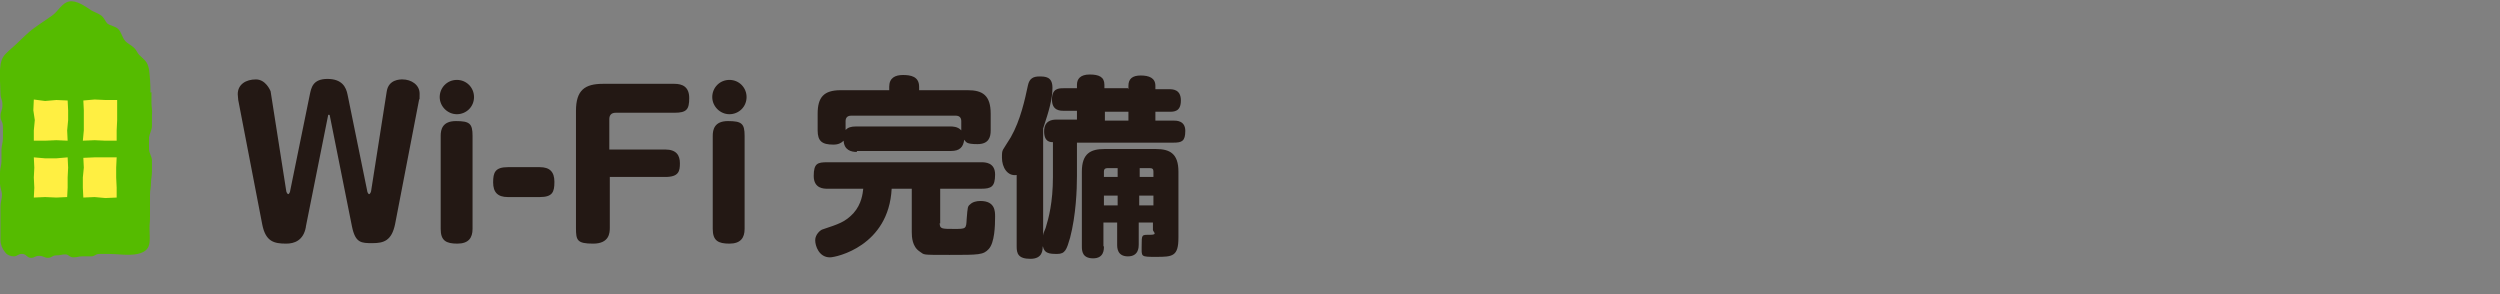 <?xml version="1.0" encoding="UTF-8"?>
<svg id="_レイヤー_13" data-name="レイヤー 13" xmlns="http://www.w3.org/2000/svg" version="1.1" viewBox="0 0 510 60">
  <rect x="0" y="0" width="510" height="60" fill="#808080" stroke="none"/>
  <defs>
    <style>
      .cls-1 {
        fill: #ffef42;
      }

      .cls-1, .cls-2, .cls-3 {
        stroke-width: 0px;
      }

      .cls-2 {
        fill: #5b0;
      }

      .cls-3 {
        fill: #231814;
      }
    </style>
  </defs>
  <g>
    <path class="cls-2" d="M30.9,18.8c0,.8,0,1.6,0,2.3,0,.6.2,1.5.1,2.3,0,.8,0,1.5,0,2.3,0,.8-.5,1.6-.6,2.3,0,.8,0,1.6,0,2.4,0,.8.6,1.6.6,2.3,0,.8,0,1.6,0,2.3,0,.8-.2,1.6-.2,2.3,0,.9-.2,1.6-.2,2.4,0,.9,0,1.6,0,2.3,0,1.4,0,1.2,0,2.3,0,1.2-.1,1.2-.1,2.3,0,2.6.6,4.5-2.4,5.2-1.9.4-4,0-6,0q-.9,0-1.8,0c-.9,0-.9.5-1.7.5q-.9,0-1.8,0c-.9,0-.9.2-1.8.2-.9,0-.9-.6-1.7-.6s-.9.2-1.8.2c-.9,0-.9.5-1.7.5s-.9-.4-1.8-.4c-.9,0-.9.4-1.7.4s-.9-.8-1.8-.8c-.9,0-.9.5-1.7.5-.7,0-1.4-.3-1.8-.9-.5-.6-.9-1.5-.9-2.4s0-.9,0-2.3c0-.6,0-1.5,0-2.3,0-.7,0-1.5,0-2.3,0-.8.3-1.6.3-2.3,0-.8-.4-1.6-.4-2.3s0-1.6,0-2.3c0-.8.3-1.6.3-2.3,0-.8,0-1.6,0-2.3,0-.8.3-1.6.3-2.3,0-.9,0-1.6,0-2.3,0-1.4-.5-1.2-.5-2.3,0-1.1.4-1.1.4-2.3s-.4-1.2-.4-2.3c0-2-.5-5.7.5-7.4.6-1,1.8-1.8,2.6-2.6,1.2-1.1,2.5-2.5,3.8-3.4,1.2-.9,2.5-1.7,3.6-2.5,1.2-.8,2-2.6,3.5-2.9,1.5-.3,3.3,1,4.5,1.8.5.3,1.6.7,2.1,1.1.6.5.8,1.2,1.2,1.6.7.5,1.5.5,2.2,1.1.7.7.8,1.7,1.4,2.4.5.6,1.3.9,1.9,1.5.5.5.6,1,1,1.4,1.1,1.1,1.7,1.3,2,3,.2,1.5.3,3.1.3,4.7Z"/>
    <g>
      <polygon class="cls-1" points="13.8 28.7 11.5 28.6 9.2 28.7 6.9 28.7 6.9 26.6 7.1 24.5 6.8 22.5 6.9 20.3 9.2 20.6 11.5 20.4 13.8 20.5 13.9 22.5 13.9 24.5 13.7 26.6 13.8 28.7"/>
      <polygon class="cls-1" points="23.8 28.7 21.5 28.7 19.3 28.6 16.9 28.7 17.1 26.6 17.1 24.6 17.1 22.5 17 20.5 19.3 20.3 21.5 20.4 23.9 20.4 23.9 22.5 23.9 24.5 23.8 26.6 23.8 28.7"/>
      <polygon class="cls-1" points="13.7 40.2 11.5 40.3 9.2 40.2 6.9 40.3 7 38.3 6.9 36.2 7 34.2 6.9 32.1 9.2 32.3 11.5 32.3 13.8 32.1 13.9 34.2 13.8 36.2 13.8 38.3 13.7 40.2"/>
      <polygon class="cls-1" points="23.8 40.3 21.5 40.4 19.3 40.2 17 40.3 16.9 38.3 16.9 36.2 17.1 34.2 17 32.2 19.3 32.1 21.5 32.1 23.8 32.1 23.7 34.2 23.7 36.2 23.8 38.3 23.8 40.3"/>
    </g>
  </g>
  <g>
    <path class="cls-3" d="M62.4,46.3c-.5,2.8-2.4,3.4-4,3.4-2.5,0-4.2-.4-4.9-3.9l-4.9-25.4c0-.4-.1-.7-.1-1.2,0-2,1.7-3,3.7-3s2.9,2.2,3,2.4l3.2,20.4c0,.1.2.6.4.6s.4-.5.4-.7l4-19.6c.3-1.4.6-3.2,3.6-3.2s3.8,1.7,4.1,3.2l4,19.6c0,.2.2.7.4.7s.4-.5.4-.6l3.2-20.4c.4-2.4,2.7-2.4,3.2-2.4,1.8,0,3.5,1.1,3.5,2.9s0,.9-.1,1.2l-4.9,25.4c-.7,3.4-2.3,3.9-4.6,3.9s-3.5,0-4.2-3.4l-4.5-22.5s0-.3-.2-.3-.2.2-.2.3l-4.5,22.5Z"/>
    <path class="cls-3" d="M96.7,19.8c0,2-1.6,3.5-3.5,3.5s-3.5-1.6-3.5-3.5,1.5-3.5,3.5-3.5,3.5,1.6,3.5,3.5ZM96.4,46.7c0,1.8-.8,3-3.1,3s-3.4-.6-3.4-3v-19c0-1.2.3-3,3.1-3s3.4.5,3.4,3v19Z"/>
    <path class="cls-3" d="M110.1,34.1c2,0,3,.9,3,3s-.4,3.1-3,3.1h-6.5c-2.1,0-3-1-3-3s.4-3.1,3-3.1h6.5Z"/>
    <path class="cls-3" d="M135.7,30.5c2.3,0,3,1.2,3,2.8s-.2,2.8-3,2.8h-11.3v10.4c0,1-.1,3.2-3.4,3.2s-3.5-.7-3.5-3.2v-23.9c0-4.2,1.8-5.5,5.5-5.5h14.6c1.6,0,3,.6,3,2.9s-.5,3-3,3h-12c-.9,0-1.3.5-1.3,1.3v6.2h11.3Z"/>
    <path class="cls-3" d="M152.3,19.8c0,2-1.6,3.5-3.5,3.5s-3.5-1.6-3.5-3.5,1.5-3.5,3.5-3.5,3.5,1.6,3.5,3.5ZM151.9,46.7c0,1.8-.8,3-3.1,3s-3.4-.6-3.4-3v-19c0-1.2.3-3,3.1-3s3.4.5,3.4,3v19Z"/>
    <path class="cls-3" d="M191.7,45.5c0,1.2.4,1.2,2.9,1.2s2.5,0,2.6-2c.2-2.5.2-2.6.7-3,.5-.5,1.3-.7,2.1-.7,3,0,3,2.1,3,3.2,0,1.9-.1,5.3-1.3,6.6-1.1,1.2-2,1.2-8,1.2s-5,0-6.1-.7c-1.5-1-1.6-2.9-1.6-4v-8.8h-4.1c-.6,11.7-11.3,14-12.6,14-2.2,0-3-2.3-3-3.5s1.1-2.1,1.5-2.2c3.3-1.1,4.6-1.5,6.3-3.3,1.7-1.9,1.9-4.1,2-5h-7.3c-.7,0-2.8,0-2.8-2.6s.8-2.8,2.8-2.8h31.4c.7,0,2.8,0,2.8,2.5s-.8,2.9-2.8,2.9h-8.4v7.1ZM174.8,31c-1.2,0-2.6-.4-2.7-2.3-.5.5-1.1.8-2.1.8-2.3,0-3.2-.7-3.2-2.9v-3.4c0-3.3,1.2-4.8,4.7-4.8h9.9v-.7c0-1.8,1.2-2.4,2.8-2.4s3.3.3,3.3,2.4v.7h9.9c3,0,4.7,1,4.7,4.8v3.4c0,1.4-.4,2.8-2.7,2.8s-2.3-.4-2.7-.9c-.2,1.5-.9,2.3-2.7,2.3h-19.2ZM193.9,25.8c.4,0,1.5,0,2.2.8v-1.9c0-.7-.4-1.1-1.1-1.1h-21.4c-.7,0-1.1.4-1.1,1.1v1.8c.5-.5,1.1-.7,2.1-.7h19.2Z"/>
    <path class="cls-3" d="M212.7,50.3c0,.7,0,2.5-2.5,2.5s-2.8-1.1-2.8-2.5v-14.6c-1.9.3-3-1.6-3-3.5s0-1.2,1.8-4.2c2-3.5,2.9-7.8,3.5-10.6.3-1.4,1.1-1.8,2.3-1.8s2.7,0,2.7,2.3-.7,4.7-1.9,8.3v24.1ZM230.2,18.2v-.7c0-1.4.8-2.1,2.5-2.1s3,.5,3,2.1v.7h2.8c.7,0,2.4,0,2.4,2.3s-1.4,2.3-2.4,2.3h-2.8v1.8h3.7c.6,0,2.4,0,2.4,2.1s-.7,2.4-2.4,2.4h-19.7v6.8c0,2.8-.2,8-1.4,12.6-.7,2.4-1,3.3-2.6,3.3s-3,0-3-2.3.5-2.4.7-3.3c.5-1.6,1.4-4.9,1.4-10.1v-7.1c-.5,0-1.8,0-1.8-2.2s1.6-2.4,2.5-2.4h4.2v-1.8h-2.7c-.7,0-2.4,0-2.4-2.3s1.4-2.3,2.4-2.3h2.7v-.7c0-1.2.7-2.1,2.6-2.1s3,.5,3,2.1v.7h4.8ZM225.2,50.3c0,.6,0,2.4-2.2,2.4s-2.3-1.5-2.3-2.4v-15.3c0-3.7,1.8-4.6,4.6-4.6h10.5c2.8,0,4.6.9,4.6,4.6v13.5c0,3.8-1.2,3.9-4.5,3.9s-3,0-3-2.3,0-2.2,1.7-2.2.6-.6.6-1v-1.5h-2.9v4.5c0,.5,0,2.4-2.2,2.4s-2.2-1.8-2.2-2.4v-4.5h-2.8v4.8ZM228,36.1v-1.8h-2c-.3,0-.8,0-.8.7v1.1h2.8ZM228,39.9h-2.8v2h2.8v-2ZM230.2,22.8h-4.8v1.8h4.8v-1.8ZM232.4,36.1h2.9v-1.1c0-.5-.2-.7-.7-.7h-2.1v1.8ZM232.4,39.9v2h2.9v-2h-2.9Z"/>
  </g>
</svg>